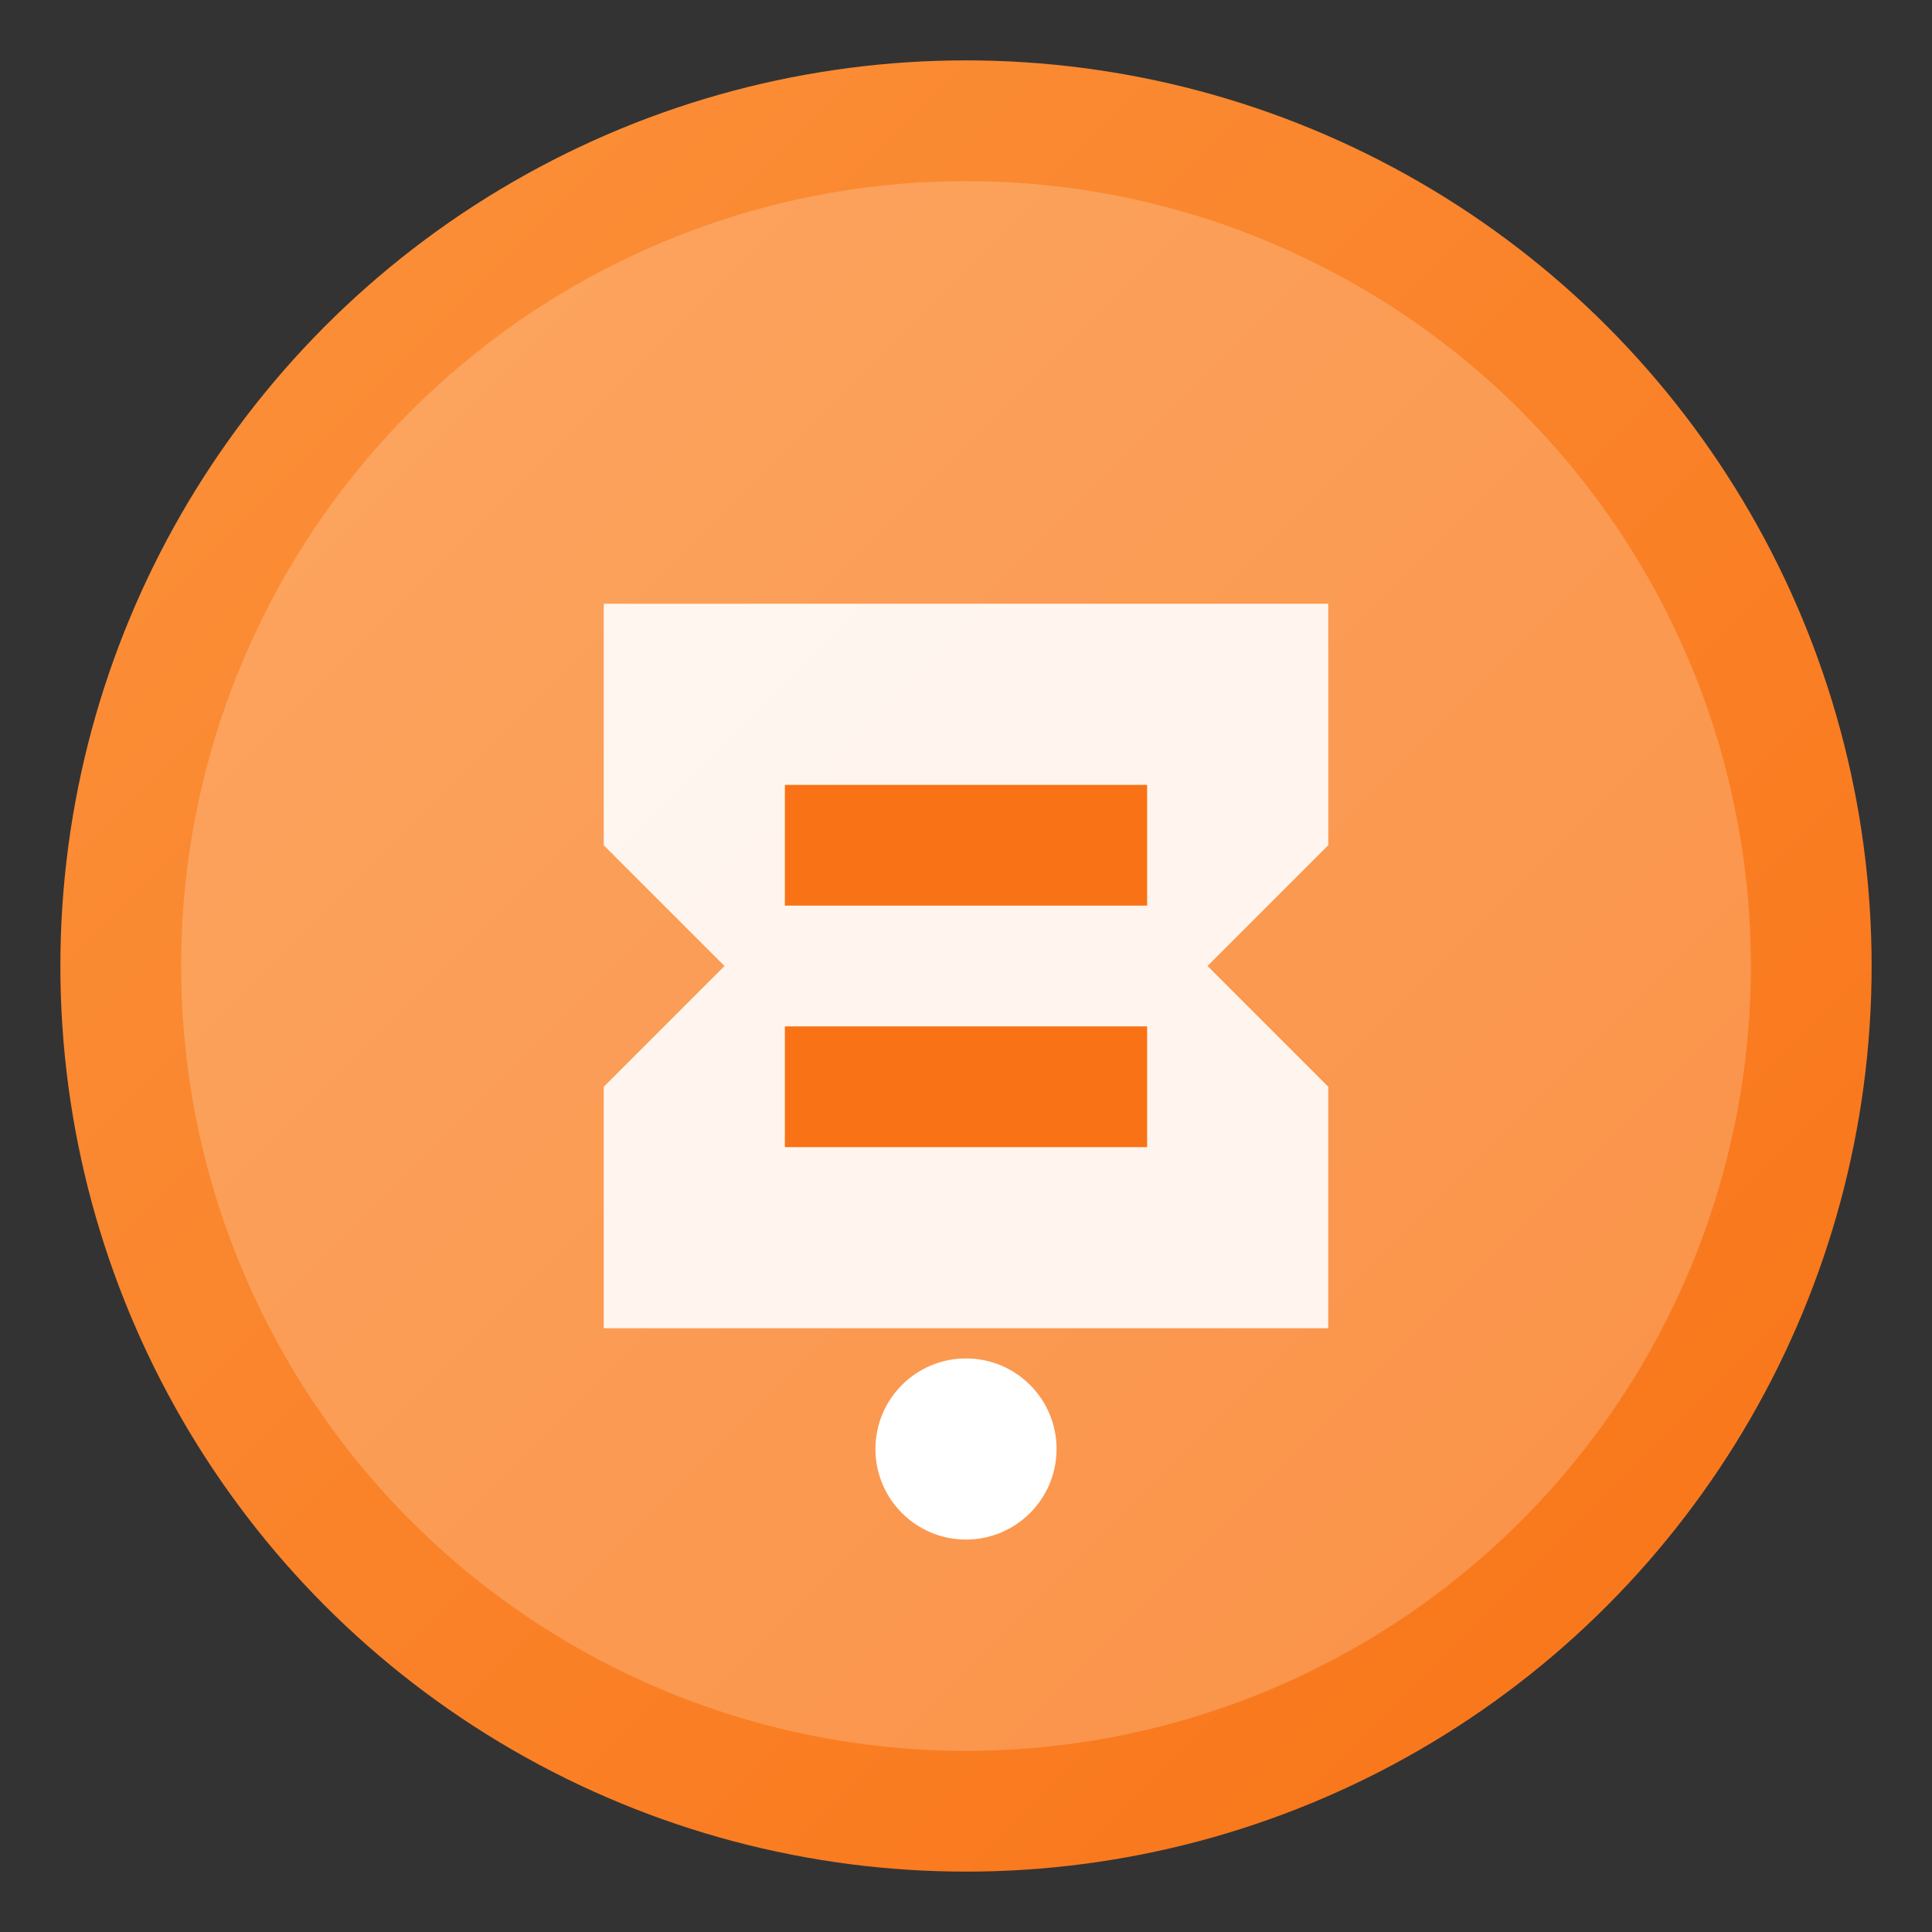 <svg xmlns="http://www.w3.org/2000/svg" viewBox="0 0 64 64" fill="none">
  <rect x="0" y="0" width="64" height="64" fill="#333333" stroke="none"/>
  <defs>
    <linearGradient id="bgComp1" x1="0%" y1="0%" x2="100%" y2="100%">
      <stop offset="0%" style="stop-color:#fb923c"/>
      <stop offset="100%" style="stop-color:#f97316"/>
    </linearGradient>
  </defs>
  <circle cx="32" cy="32" r="30" fill="url(#bgComp1)"/>
  <circle cx="32" cy="32" r="26" fill="#fff" fill-opacity="0.2"/>
  <path d="M20 20h24v8l-4 4 4 4v8H20v-8l4-4-4-4z" fill="#fff" fill-opacity="0.9"/>
  <path d="M26 26h12v4H26zM26 34h12v4H26z" fill="#f97316"/>
  <circle cx="32" cy="48" r="3" fill="#fff"/>
</svg>